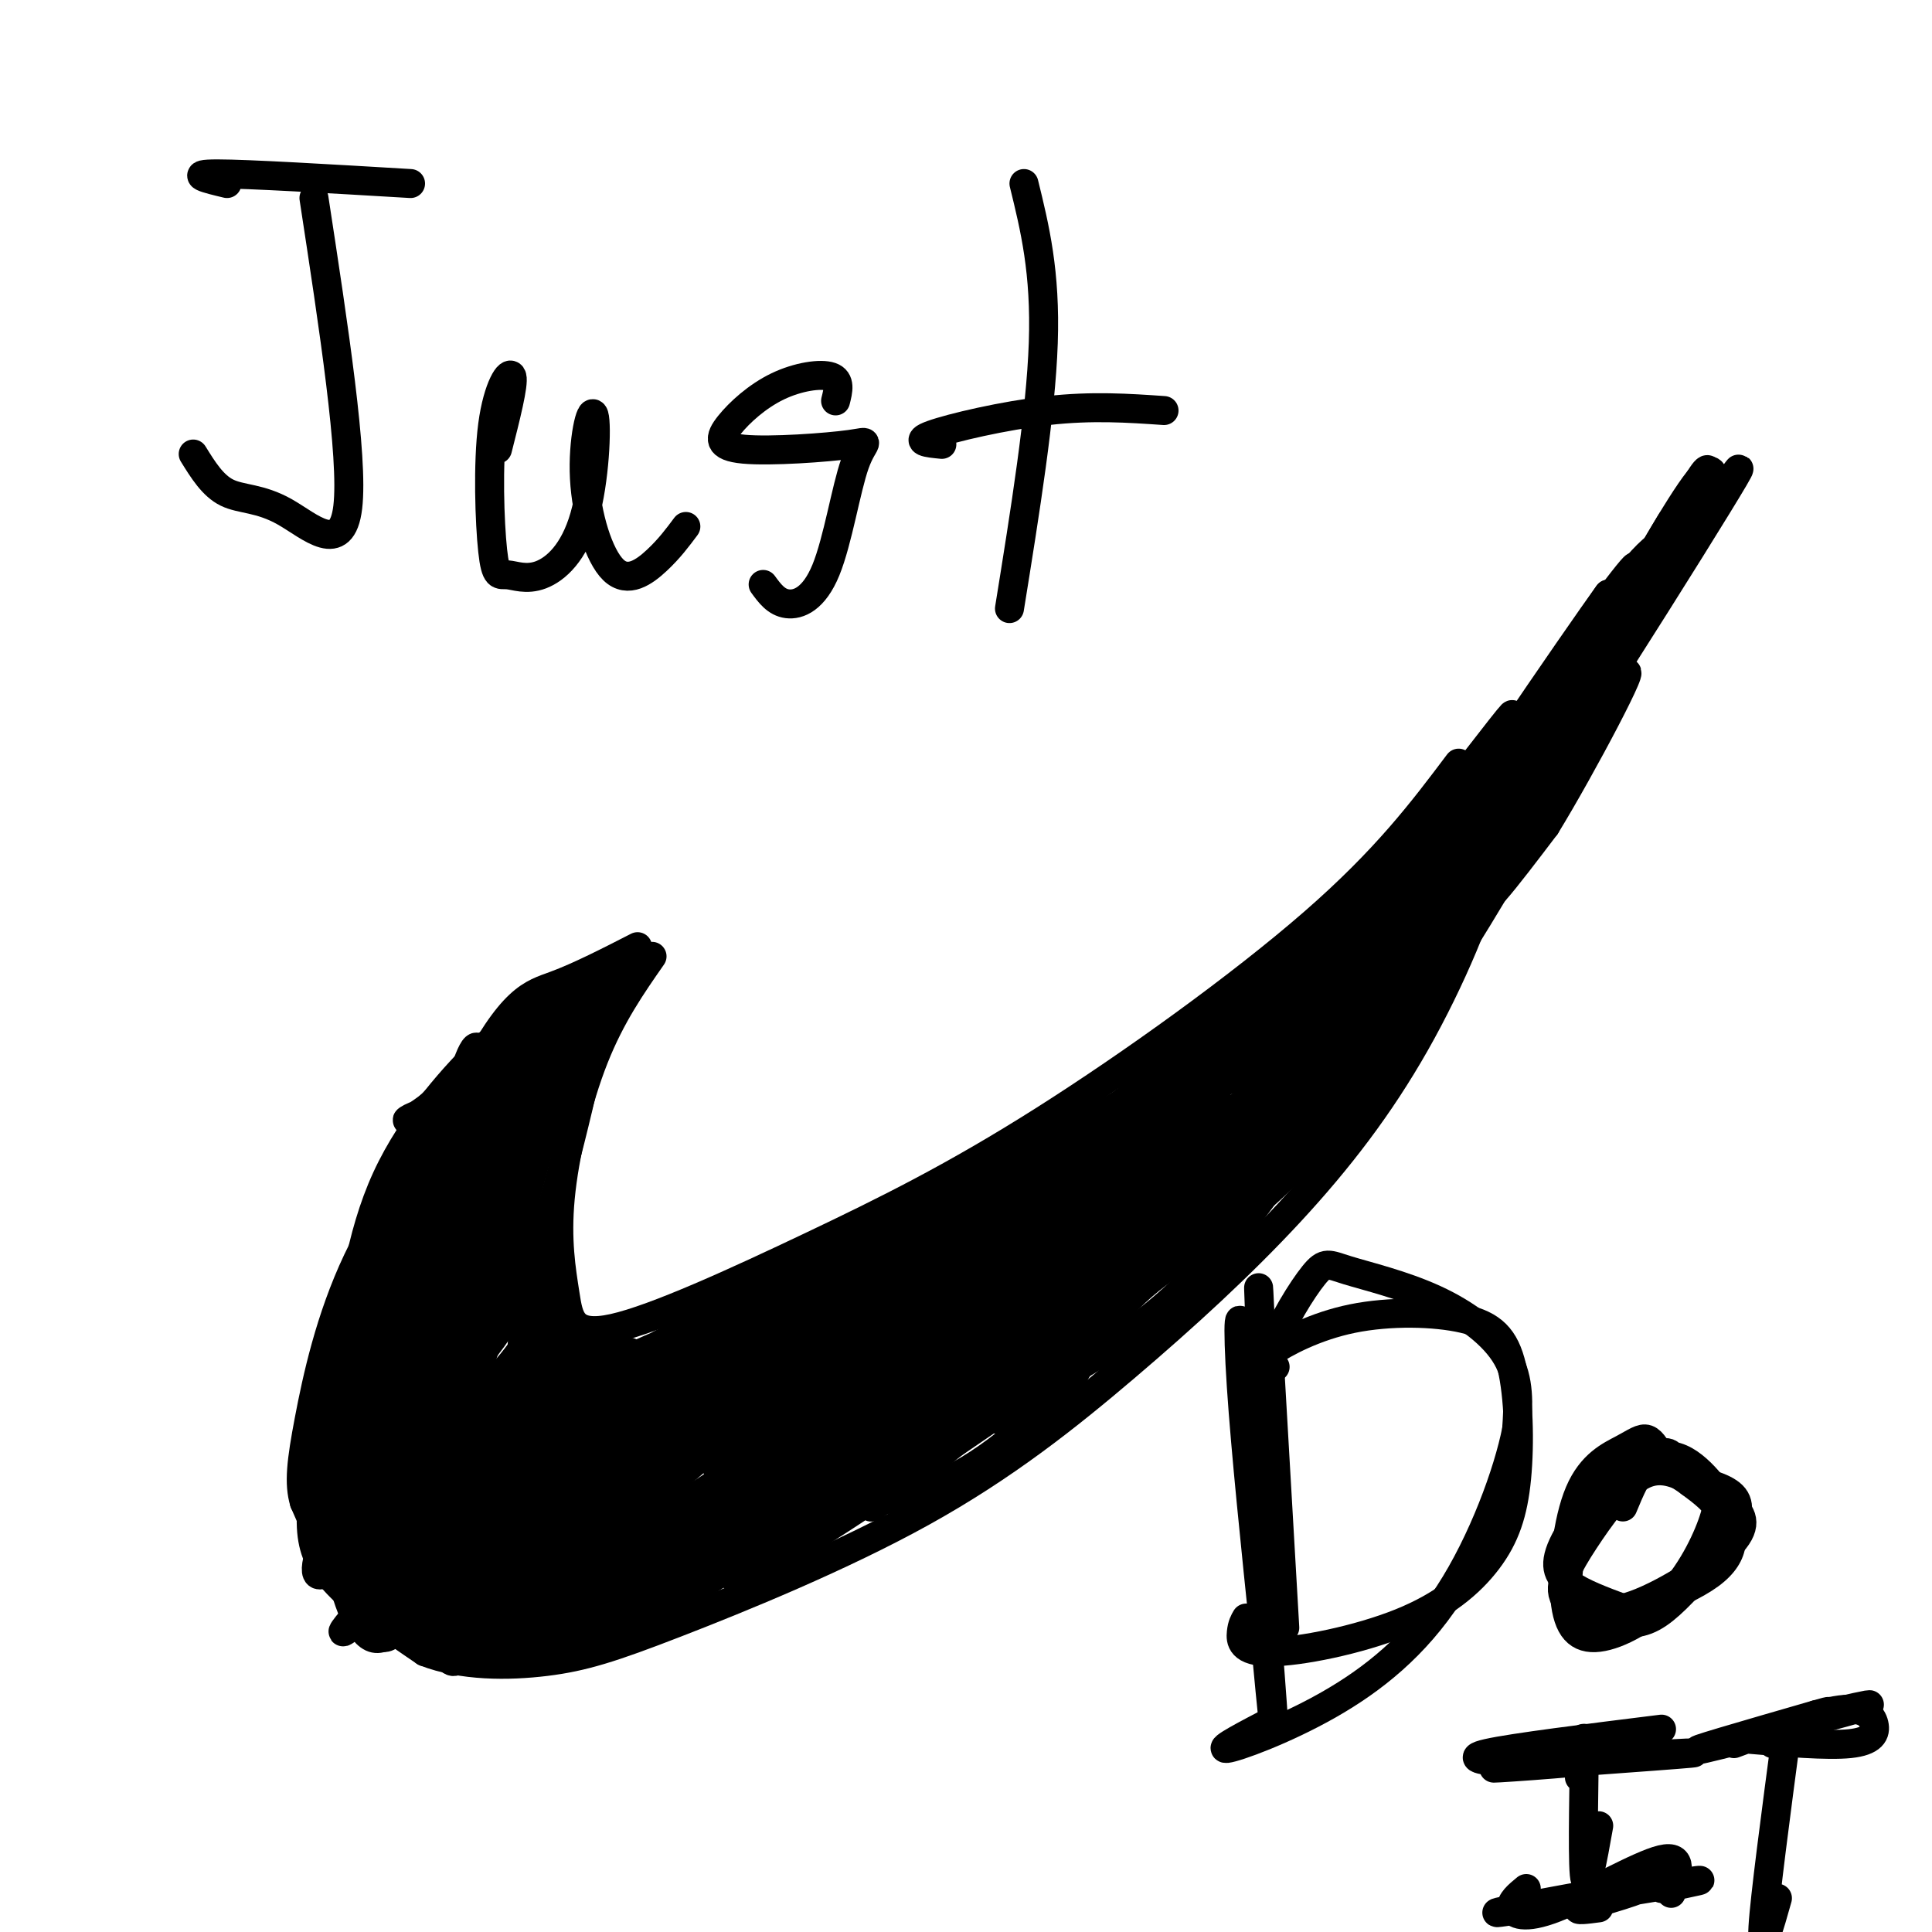 <svg viewBox='0 0 400 400' version='1.1' xmlns='http://www.w3.org/2000/svg' xmlns:xlink='http://www.w3.org/1999/xlink'><g fill='none' stroke='rgb(0,0,0)' stroke-width='6' stroke-linecap='round' stroke-linejoin='round'><path d='M135,198c-4.261,6.114 -8.522,12.229 -12,21c-3.478,8.771 -6.173,20.200 -7,29c-0.827,8.800 0.214,14.971 1,20c0.786,5.029 1.318,8.917 10,7c8.682,-1.917 25.513,-9.637 41,-17c15.487,-7.363 29.631,-14.367 48,-26c18.369,-11.633 40.963,-27.895 56,-41c15.037,-13.105 22.519,-23.052 30,-33'/><path d='M132,196c-6.003,3.075 -12.006,6.150 -17,8c-4.994,1.850 -8.978,2.475 -18,20c-9.022,17.525 -23.083,51.949 -29,72c-5.917,20.051 -3.691,25.729 1,31c4.691,5.271 11.845,10.136 19,15'/><path d='M88,342c7.642,2.986 17.248,2.953 25,2c7.752,-0.953 13.649,-2.824 27,-8c13.351,-5.176 34.155,-13.655 51,-23c16.845,-9.345 29.732,-19.556 42,-30c12.268,-10.444 23.917,-21.122 34,-32c10.083,-10.878 18.600,-21.957 26,-35c7.400,-13.043 13.685,-28.050 16,-38c2.315,-9.950 0.662,-14.843 3,-21c2.338,-6.157 8.669,-13.579 15,-21'/><path d='M327,136c2.667,-3.500 1.833,-1.750 1,0'/><path d='M124,208c2.182,-2.199 4.365,-4.398 2,-2c-2.365,2.398 -9.277,9.394 -12,13c-2.723,3.606 -1.256,3.822 3,0c4.256,-3.822 11.300,-11.683 9,-11c-2.300,0.683 -13.943,9.909 -18,13c-4.057,3.091 -0.529,0.045 3,-3'/><path d='M111,218c3.223,-3.043 9.779,-9.149 8,-8c-1.779,1.149 -11.894,9.554 -11,8c0.894,-1.554 12.796,-13.066 12,-12c-0.796,1.066 -14.291,14.710 -18,20c-3.709,5.290 2.369,2.226 6,-1c3.631,-3.226 4.816,-6.613 6,-10'/><path d='M114,215c-4.844,6.164 -19.955,26.575 -25,35c-5.045,8.425 -0.023,4.865 6,-1c6.023,-5.865 13.048,-14.035 18,-20c4.952,-5.965 7.830,-9.725 1,-3c-6.830,6.725 -23.367,23.937 -32,34c-8.633,10.063 -9.363,12.979 -2,6c7.363,-6.979 22.818,-23.851 24,-24c1.182,-0.149 -11.909,16.426 -25,33'/><path d='M79,275c-5.661,8.039 -7.313,11.637 -5,11c2.313,-0.637 8.592,-5.508 14,-14c5.408,-8.492 9.946,-20.604 7,-18c-2.946,2.604 -13.377,19.923 -19,31c-5.623,11.077 -6.438,15.913 -5,17c1.438,1.087 5.128,-1.575 14,-14c8.872,-12.425 22.927,-34.615 19,-29c-3.927,5.615 -25.836,39.033 -33,51c-7.164,11.967 0.418,2.484 8,-7'/><path d='M79,303c9.169,-10.422 28.091,-32.979 23,-26c-5.091,6.979 -34.197,43.492 -30,43c4.197,-0.492 41.696,-37.991 46,-40c4.304,-2.009 -24.589,31.472 -38,47c-13.411,15.528 -11.341,13.104 3,1c14.341,-12.104 40.955,-33.887 50,-41c9.045,-7.113 0.523,0.443 -8,8'/><path d='M125,295c-11.977,10.971 -37.919,34.397 -32,32c5.919,-2.397 43.699,-30.619 47,-32c3.301,-1.381 -27.878,24.077 -42,36c-14.122,11.923 -11.187,10.309 6,-2c17.187,-12.309 48.627,-35.314 46,-32c-2.627,3.314 -39.322,32.947 -48,41c-8.678,8.053 10.661,-5.473 30,-19'/><path d='M132,319c13.338,-8.426 31.683,-19.989 24,-14c-7.683,5.989 -41.396,29.532 -38,29c3.396,-0.532 43.899,-25.140 50,-28c6.101,-2.860 -22.200,16.027 -34,25c-11.800,8.973 -7.100,8.031 8,-1c15.100,-9.031 40.600,-26.152 45,-29c4.400,-2.848 -12.300,8.576 -29,20'/><path d='M158,321c-6.464,4.570 -8.125,5.994 -5,5c3.125,-0.994 11.034,-4.405 21,-12c9.966,-7.595 21.987,-19.372 27,-25c5.013,-5.628 3.018,-5.107 -5,1c-8.018,6.107 -22.057,17.799 -22,20c0.057,2.201 14.211,-5.091 29,-17c14.789,-11.909 30.212,-28.437 23,-23c-7.212,5.437 -37.061,32.839 -44,40c-6.939,7.161 9.030,-5.920 25,-19'/><path d='M207,291c14.375,-13.540 37.812,-37.888 35,-37c-2.812,0.888 -31.872,27.014 -37,34c-5.128,6.986 13.677,-5.169 33,-26c19.323,-20.831 39.164,-50.339 36,-50c-3.164,0.339 -29.333,30.525 -39,42c-9.667,11.475 -2.834,4.237 4,-3'/><path d='M239,251c13.214,-13.488 44.250,-45.708 60,-65c15.750,-19.292 16.214,-25.655 12,-23c-4.214,2.655 -13.107,14.327 -22,26'/><path d='M289,189c-4.399,4.926 -4.398,4.240 -4,5c0.398,0.760 1.193,2.965 7,-4c5.807,-6.965 16.625,-23.101 12,-20c-4.625,3.101 -24.693,25.439 -30,33c-5.307,7.561 4.148,0.343 13,-9c8.852,-9.343 17.101,-20.812 11,-16c-6.101,4.812 -26.550,25.906 -47,47'/><path d='M251,225c-11.232,10.662 -15.813,13.818 -3,2c12.813,-11.818 43.021,-38.609 37,-34c-6.021,4.609 -48.271,40.620 -68,57c-19.729,16.380 -16.936,13.129 -3,1c13.936,-12.129 39.014,-33.138 51,-44c11.986,-10.862 10.881,-11.578 -6,1c-16.881,12.578 -49.537,38.451 -67,51c-17.463,12.549 -19.731,11.775 -22,11'/><path d='M170,270c11.773,-7.410 52.205,-31.435 70,-43c17.795,-11.565 12.952,-10.669 -19,8c-31.952,18.669 -91.012,55.110 -101,62c-9.988,6.890 29.096,-15.772 59,-31c29.904,-15.228 50.628,-23.023 33,-12c-17.628,11.023 -73.608,40.864 -91,50c-17.392,9.136 3.804,-2.432 25,-14'/><path d='M146,290c24.702,-11.777 73.955,-34.218 79,-37c5.045,-2.782 -34.120,14.096 -63,29c-28.880,14.904 -47.474,27.834 -27,19c20.474,-8.834 80.017,-39.431 92,-46c11.983,-6.569 -23.593,10.889 -45,23c-21.407,12.111 -28.645,18.875 -32,23c-3.355,4.125 -2.826,5.611 15,-4c17.826,-9.611 52.950,-30.317 57,-33c4.050,-2.683 -22.975,12.659 -50,28'/><path d='M172,292c-9.563,6.350 -8.470,8.226 -10,11c-1.530,2.774 -5.682,6.445 10,-1c15.682,-7.445 51.198,-26.005 50,-24c-1.198,2.005 -39.111,24.576 -39,24c0.111,-0.576 38.246,-24.299 55,-39c16.754,-14.701 12.126,-20.381 14,-25c1.874,-4.619 10.250,-8.177 16,-13c5.750,-4.823 8.875,-10.912 12,-17'/><path d='M280,208c8.362,-11.659 23.268,-32.306 19,-28c-4.268,4.306 -27.711,33.567 -35,45c-7.289,11.433 1.576,5.040 13,-8c11.424,-13.040 25.407,-32.726 25,-32c-0.407,0.726 -15.203,21.863 -30,43'/><path d='M272,228c0.309,-1.348 16.083,-26.217 17,-27c0.917,-0.783 -13.022,22.520 -25,37c-11.978,14.480 -21.994,20.137 -22,18c-0.006,-2.137 9.997,-12.069 20,-22'/><path d='M275,223c-22.751,24.280 -45.502,48.561 -58,61c-12.498,12.439 -14.743,13.037 -4,2c10.743,-11.037 34.472,-33.709 37,-35c2.528,-1.291 -16.147,18.798 -35,34c-18.853,15.202 -37.883,25.516 -44,27c-6.117,1.484 0.681,-5.862 12,-16c11.319,-10.138 27.160,-23.069 43,-36'/><path d='M226,260c11.794,-9.592 19.780,-15.573 25,-22c5.220,-6.427 7.673,-13.302 -9,0c-16.673,13.302 -52.473,46.779 -66,58c-13.527,11.221 -4.779,0.185 15,-16c19.779,-16.185 50.591,-37.520 62,-46c11.409,-8.480 3.416,-4.105 0,-4c-3.416,0.105 -2.256,-4.060 -18,8c-15.744,12.060 -48.393,40.345 -70,57c-21.607,16.655 -32.173,21.681 -38,24c-5.827,2.319 -6.915,1.932 -8,1c-1.085,-0.932 -2.167,-2.409 -1,-5c1.167,-2.591 4.584,-6.295 8,-10'/><path d='M126,305c6.799,-6.805 19.797,-18.817 33,-28c13.203,-9.183 26.612,-15.538 18,-10c-8.612,5.538 -39.246,22.968 -50,30c-10.754,7.032 -1.627,3.667 3,2c4.627,-1.667 4.754,-1.637 9,-7c4.246,-5.363 12.612,-16.118 16,-19c3.388,-2.882 1.797,2.109 -9,11c-10.797,8.891 -30.799,21.683 -32,21c-1.201,-0.683 16.400,-14.842 34,-29'/><path d='M148,276c9.314,-6.410 15.599,-7.936 6,-2c-9.599,5.936 -35.081,19.333 -44,25c-8.919,5.667 -1.274,3.604 7,-3c8.274,-6.604 17.176,-17.750 12,-16c-5.176,1.750 -24.432,16.394 -25,17c-0.568,0.606 17.552,-12.827 21,-17c3.448,-4.173 -7.776,0.913 -19,6'/><path d='M106,286c-5.674,2.987 -10.360,7.453 -9,6c1.360,-1.453 8.765,-8.825 12,-14c3.235,-5.175 2.300,-8.155 1,-10c-1.300,-1.845 -2.967,-2.557 -6,0c-3.033,2.557 -7.434,8.384 -8,10c-0.566,1.616 2.704,-0.979 6,-4c3.296,-3.021 6.618,-6.467 11,-20c4.382,-13.533 9.823,-37.152 11,-46c1.177,-8.848 -1.912,-2.924 -5,3'/><path d='M119,211c-5.536,18.684 -16.876,63.895 -19,63c-2.124,-0.895 4.967,-47.895 6,-50c1.033,-2.105 -3.990,40.684 -5,51c-1.010,10.316 1.995,-11.842 5,-34'/><path d='M106,241c1.030,-8.045 1.105,-11.156 0,-12c-1.105,-0.844 -3.390,0.581 -9,17c-5.610,16.419 -14.546,47.833 -17,59c-2.454,11.167 1.574,2.087 8,-15c6.426,-17.087 15.249,-42.179 9,-33c-6.249,9.179 -27.569,52.631 -31,65c-3.431,12.369 11.028,-6.346 19,-17c7.972,-10.654 9.456,-13.247 11,-17c1.544,-3.753 3.146,-8.664 2,-11c-1.146,-2.336 -5.042,-2.096 -8,0c-2.958,2.096 -4.979,6.048 -7,10'/><path d='M83,287c-2.681,5.423 -5.883,13.979 -7,23c-1.117,9.021 -0.148,18.506 1,24c1.148,5.494 2.474,6.997 6,2c3.526,-4.997 9.253,-16.492 12,-22c2.747,-5.508 2.515,-5.028 1,-10c-1.515,-4.972 -4.314,-15.397 -7,-15c-2.686,0.397 -5.259,11.615 -6,20c-0.741,8.385 0.351,13.936 2,17c1.649,3.064 3.856,3.640 7,2c3.144,-1.640 7.227,-5.495 10,-10c2.773,-4.505 4.237,-9.660 4,-13c-0.237,-3.340 -2.174,-4.865 -4,-5c-1.826,-0.135 -3.541,1.118 -5,7c-1.459,5.882 -2.662,16.391 -2,22c0.662,5.609 3.189,6.317 5,6c1.811,-0.317 2.905,-1.658 4,-3'/><path d='M104,332c3.998,-3.419 11.994,-10.465 15,-14c3.006,-3.535 1.022,-3.559 -2,-4c-3.022,-0.441 -7.082,-1.300 -11,1c-3.918,2.300 -7.693,7.761 -8,13c-0.307,5.239 2.855,10.258 7,12c4.145,1.742 9.273,0.207 13,-1c3.727,-1.207 6.054,-2.085 9,-6c2.946,-3.915 6.513,-10.869 8,-14c1.487,-3.131 0.896,-2.441 -1,-4c-1.896,-1.559 -5.096,-5.366 -10,0c-4.904,5.366 -11.513,19.906 -14,24c-2.487,4.094 -0.854,-2.259 4,-7c4.854,-4.741 12.927,-7.871 21,-11'/><path d='M135,321c3.849,-2.288 2.972,-2.508 3,-5c0.028,-2.492 0.962,-7.257 -7,-5c-7.962,2.257 -24.821,11.536 -25,12c-0.179,0.464 16.322,-7.887 35,-21c18.678,-13.113 39.532,-30.989 40,-33c0.468,-2.011 -19.451,11.843 -38,22c-18.549,10.157 -35.728,16.616 -33,13c2.728,-3.616 25.364,-17.308 48,-31'/><path d='M158,273c14.875,-8.144 28.064,-13.002 14,-6c-14.064,7.002 -55.381,25.866 -61,27c-5.619,1.134 24.461,-15.461 42,-24c17.539,-8.539 22.536,-9.021 12,-4c-10.536,5.021 -36.606,15.544 -47,21c-10.394,5.456 -5.113,5.845 9,1c14.113,-4.845 37.056,-14.922 60,-25'/><path d='M187,263c6.703,-2.359 -6.540,4.245 -22,17c-15.460,12.755 -33.138,31.663 -27,33c6.138,1.337 36.092,-14.896 56,-24c19.908,-9.104 29.769,-11.079 20,-3c-9.769,8.079 -39.169,26.214 -51,34c-11.831,7.786 -6.095,5.225 4,-1c10.095,-6.225 24.547,-16.112 39,-26'/><path d='M206,293c11.238,-6.917 19.833,-11.208 28,-17c8.167,-5.792 15.905,-13.083 25,-25c9.095,-11.917 19.548,-28.458 30,-45'/><path d='M289,206c9.203,-13.344 17.209,-24.206 14,-17c-3.209,7.206 -17.633,32.478 -31,48c-13.367,15.522 -25.676,21.292 -34,28c-8.324,6.708 -12.662,14.354 -17,22'/><path d='M221,287c-7.466,8.016 -17.630,17.056 -28,21c-10.370,3.944 -20.946,2.793 -32,7c-11.054,4.207 -22.587,13.774 -33,18c-10.413,4.226 -19.707,3.113 -29,2'/><path d='M99,335c-7.038,-0.405 -10.134,-2.418 -13,-9c-2.866,-6.582 -5.502,-17.734 -4,-32c1.502,-14.266 7.144,-31.648 11,-41c3.856,-9.352 5.928,-10.676 8,-12'/><path d='M101,241c4.155,-8.000 10.542,-22.000 12,-28c1.458,-6.000 -2.012,-4.000 -5,-2c-2.988,2.000 -5.494,4.000 -8,6'/><path d='M100,217c-5.289,5.156 -14.511,15.044 -20,27c-5.489,11.956 -7.244,25.978 -9,40'/><path d='M71,284c-2.274,6.440 -3.458,2.542 -3,9c0.458,6.458 2.560,23.274 2,28c-0.560,4.726 -3.780,-2.637 -7,-10'/><path d='M63,311c-1.179,-3.845 -0.625,-8.458 1,-17c1.625,-8.542 4.321,-21.012 10,-33c5.679,-11.988 14.339,-23.494 23,-35'/><path d='M97,226c10.893,-11.238 26.625,-21.833 30,-25c3.375,-3.167 -5.607,1.095 -14,7c-8.393,5.905 -16.196,13.452 -24,21'/><path d='M89,229c-5.132,3.919 -5.961,3.216 -3,2c2.961,-1.216 9.714,-2.944 16,-8c6.286,-5.056 12.107,-13.440 12,-14c-0.107,-0.560 -6.142,6.706 -12,19c-5.858,12.294 -11.539,29.618 -11,31c0.539,1.382 7.297,-13.176 9,-21c1.703,-7.824 -1.648,-8.912 -5,-10'/><path d='M95,228c0.416,-5.566 3.955,-14.481 4,-10c0.045,4.481 -3.405,22.358 -11,42c-7.595,19.642 -19.336,41.048 -16,36c3.336,-5.048 21.750,-36.552 23,-34c1.250,2.552 -14.665,39.158 -19,52c-4.335,12.842 2.910,1.919 8,-5c5.090,-6.919 8.026,-9.834 11,-16c2.974,-6.166 5.987,-15.583 9,-25'/><path d='M104,268c1.814,-6.021 1.848,-8.573 0,-3c-1.848,5.573 -5.578,19.269 -4,15c1.578,-4.269 8.464,-26.505 10,-27c1.536,-0.495 -2.279,20.751 -2,30c0.279,9.249 4.651,6.500 6,2c1.349,-4.500 -0.326,-10.750 -2,-17'/><path d='M112,268c-1.313,-5.564 -3.597,-10.974 -3,-7c0.597,3.974 4.073,17.334 6,22c1.927,4.666 2.304,0.640 2,-3c-0.304,-3.640 -1.288,-6.893 -3,-12c-1.712,-5.107 -4.153,-12.067 -5,-2c-0.847,10.067 -0.099,37.162 -2,47c-1.901,9.838 -6.450,2.419 -11,-5'/><path d='M96,308c-3.538,-3.152 -6.882,-8.534 -9,-7c-2.118,1.534 -3.009,9.982 -2,18c1.009,8.018 3.917,15.604 6,14c2.083,-1.604 3.339,-12.400 2,-20c-1.339,-7.600 -5.275,-12.005 -8,-14c-2.725,-1.995 -4.241,-1.579 -5,3c-0.759,4.579 -0.761,13.323 0,19c0.761,5.677 2.284,8.289 4,10c1.716,1.711 3.625,2.520 5,1c1.375,-1.520 2.216,-5.371 0,-11c-2.216,-5.629 -7.490,-13.037 -10,-14c-2.510,-0.963 -2.255,4.518 -2,10'/><path d='M77,317c1.326,5.207 5.642,13.226 8,15c2.358,1.774 2.758,-2.696 0,-9c-2.758,-6.304 -8.675,-14.443 -12,-15c-3.325,-0.557 -4.057,6.468 -3,14c1.057,7.532 3.904,15.570 7,17c3.096,1.430 6.443,-3.749 8,-7c1.557,-3.251 1.325,-4.573 1,-7c-0.325,-2.427 -0.742,-5.960 -2,-8c-1.258,-2.040 -3.356,-2.588 -5,-2c-1.644,0.588 -2.832,2.312 -3,6c-0.168,3.688 0.686,9.339 3,13c2.314,3.661 6.090,5.332 9,5c2.910,-0.332 4.955,-2.666 7,-5'/><path d='M95,334c1.858,-1.103 3.001,-1.361 4,-4c0.999,-2.639 1.852,-7.659 1,-11c-0.852,-3.341 -3.410,-5.004 -6,-4c-2.590,1.004 -5.212,4.675 -7,8c-1.788,3.325 -2.741,6.306 -2,9c0.741,2.694 3.177,5.103 8,1c4.823,-4.103 12.033,-14.719 13,-22c0.967,-7.281 -4.308,-11.228 -7,-13c-2.692,-1.772 -2.799,-1.369 -4,-1c-1.201,0.369 -3.496,0.704 -5,5c-1.504,4.296 -2.218,12.554 -2,18c0.218,5.446 1.366,8.082 4,10c2.634,1.918 6.752,3.120 9,-1c2.248,-4.120 2.624,-13.560 3,-23'/><path d='M104,306c0.091,-4.435 -1.180,-4.021 -2,-4c-0.820,0.021 -1.188,-0.350 -3,2c-1.812,2.350 -5.068,7.420 -6,13c-0.932,5.580 0.462,11.669 4,11c3.538,-0.669 9.222,-8.095 12,-14c2.778,-5.905 2.651,-10.289 1,-12c-1.651,-1.711 -4.826,-0.750 -7,1c-2.174,1.750 -3.346,4.289 -5,8c-1.654,3.711 -3.791,8.593 -5,16c-1.209,7.407 -1.490,17.338 1,17c2.490,-0.338 7.750,-10.946 10,-17c2.250,-6.054 1.490,-7.553 0,-7c-1.490,0.553 -3.712,3.158 -5,7c-1.288,3.842 -1.644,8.921 -2,14'/><path d='M97,341c6.479,-4.448 23.678,-22.568 30,-30c6.322,-7.432 1.767,-4.178 3,-1c1.233,3.178 8.255,6.279 10,10c1.745,3.721 -1.787,8.063 11,-1c12.787,-9.063 41.894,-31.532 71,-54'/><path d='M222,265c8.608,-5.241 -5.373,8.657 -21,20c-15.627,11.343 -32.900,20.131 -32,19c0.900,-1.131 19.971,-12.180 31,-20c11.029,-7.820 14.014,-12.410 17,-17'/><path d='M231,248c0.710,-1.776 1.420,-3.552 0,-4c-1.420,-0.448 -4.971,0.432 -5,-1c-0.029,-1.432 3.462,-5.176 -14,7c-17.462,12.176 -55.877,40.272 -58,40c-2.123,-0.272 32.047,-28.911 46,-41c13.953,-12.089 7.688,-7.629 -2,-2c-9.688,5.629 -22.800,12.428 -30,17c-7.200,4.572 -8.486,6.916 -10,10c-1.514,3.084 -3.254,6.907 7,0c10.254,-6.907 32.501,-24.545 39,-30c6.499,-5.455 -2.751,1.272 -12,8'/><path d='M192,252c-12.274,8.726 -36.958,26.542 -22,20c14.958,-6.542 69.560,-37.440 101,-60c31.440,-22.560 39.720,-36.780 48,-51'/><path d='M319,161c9.103,-10.094 7.861,-9.829 7,-10c-0.861,-0.171 -1.340,-0.779 -2,-2c-0.660,-1.221 -1.500,-3.057 -11,9c-9.500,12.057 -27.660,38.005 -32,42c-4.340,3.995 5.139,-13.963 15,-28c9.861,-14.037 20.103,-24.153 23,-27c2.897,-2.847 -1.552,1.577 -6,6'/><path d='M313,151c-7.279,7.381 -22.475,22.834 -37,41c-14.525,18.166 -28.378,39.044 -16,24c12.378,-15.044 50.986,-66.012 53,-68c2.014,-1.988 -32.568,45.003 -44,61c-11.432,15.997 0.284,0.998 12,-14'/><path d='M281,195c13.091,-16.989 39.818,-52.461 51,-68c11.182,-15.539 6.818,-11.145 -4,4c-10.818,15.145 -28.091,41.041 -26,40c2.091,-1.041 23.545,-29.021 45,-57'/><path d='M347,114c0.217,-1.790 -21.739,22.235 -33,36c-11.261,13.765 -11.827,17.271 -9,18c2.827,0.729 9.046,-1.320 19,-17c9.954,-15.680 23.641,-44.991 28,-52c4.359,-7.009 -0.612,8.283 -7,19c-6.388,10.717 -14.194,16.858 -22,23'/><path d='M323,141c-4.637,4.744 -5.229,5.103 -5,7c0.229,1.897 1.278,5.333 13,-10c11.722,-15.333 34.118,-49.436 28,-39c-6.118,10.436 -40.748,65.410 -52,81c-11.252,15.590 0.874,-8.205 13,-32'/><path d='M320,148c5.887,-11.888 14.104,-25.609 20,-32c5.896,-6.391 9.472,-5.451 12,-9c2.528,-3.549 4.008,-11.585 1,-9c-3.008,2.585 -10.504,15.793 -18,29'/><path d='M335,127c-7.735,13.011 -18.073,31.039 -14,24c4.073,-7.039 22.556,-39.144 25,-43c2.444,-3.856 -11.150,20.539 -23,38c-11.850,17.461 -21.957,27.989 -20,23c1.957,-4.989 15.979,-25.494 30,-46'/><path d='M333,123c-6.044,8.311 -36.156,52.089 -40,60c-3.844,7.911 18.578,-20.044 41,-48'/><path d='M334,135c-2.397,6.239 -28.890,45.837 -30,47c-1.110,1.163 23.163,-36.110 26,-39c2.837,-2.890 -15.761,28.603 -21,39c-5.239,10.397 2.880,-0.301 11,-11'/><path d='M320,171c7.374,-12.006 20.310,-36.521 16,-31c-4.310,5.521 -25.867,41.078 -34,55c-8.133,13.922 -2.844,6.210 4,-5c6.844,-11.210 15.241,-25.917 12,-22c-3.241,3.917 -18.121,26.459 -33,49'/><path d='M285,217c-5.667,8.500 -3.333,5.250 -1,2'/><path d='M47,38c-4.167,-1.000 -8.333,-2.000 -2,-2c6.333,0.000 23.167,1.000 40,2'/><path d='M65,41c4.113,26.863 8.226,53.726 7,64c-1.226,10.274 -7.792,3.958 -13,1c-5.208,-2.958 -9.060,-2.560 -12,-4c-2.940,-1.440 -4.970,-4.720 -7,-8'/><path d='M103,93c1.707,-6.721 3.414,-13.441 3,-15c-0.414,-1.559 -2.949,2.044 -4,10c-1.051,7.956 -0.618,20.266 0,26c0.618,5.734 1.422,4.891 3,5c1.578,0.109 3.930,1.168 7,0c3.070,-1.168 6.858,-4.565 9,-12c2.142,-7.435 2.637,-18.909 2,-21c-0.637,-2.091 -2.408,5.203 -2,13c0.408,7.797 2.994,16.099 6,19c3.006,2.901 6.430,0.400 9,-2c2.570,-2.400 4.285,-4.700 6,-7'/><path d='M173,83c0.542,-2.139 1.084,-4.278 -1,-5c-2.084,-0.722 -6.794,-0.027 -11,2c-4.206,2.027 -7.910,5.385 -10,8c-2.090,2.615 -2.568,4.487 3,5c5.568,0.513 17.183,-0.332 22,-1c4.817,-0.668 2.838,-1.158 1,4c-1.838,5.158 -3.533,15.966 -6,22c-2.467,6.034 -5.705,7.296 -8,7c-2.295,-0.296 -3.648,-2.148 -5,-4'/><path d='M212,38c2.250,9.167 4.500,18.333 4,33c-0.500,14.667 -3.750,34.833 -7,55'/><path d='M195,92c-2.978,-0.289 -5.956,-0.578 -2,-2c3.956,-1.422 14.844,-3.978 24,-5c9.156,-1.022 16.578,-0.511 24,0'/><path d='M263,285c0.000,0.000 3.000,52.000 3,52'/><path d='M264,283c-1.145,0.138 -2.290,0.276 -3,0c-0.710,-0.276 -0.986,-0.965 2,-3c2.986,-2.035 9.234,-5.415 17,-7c7.766,-1.585 17.051,-1.375 23,0c5.949,1.375 8.561,3.914 10,10c1.439,6.086 1.705,15.720 1,23c-0.705,7.280 -2.382,12.208 -6,17c-3.618,4.792 -9.176,9.449 -18,13c-8.824,3.551 -20.914,5.994 -27,6c-6.086,0.006 -6.167,-2.427 -6,-4c0.167,-1.573 0.584,-2.287 1,-3'/><path d='M344,302c-0.943,-1.802 -1.885,-3.605 -3,-4c-1.115,-0.395 -2.402,0.617 -5,2c-2.598,1.383 -6.506,3.136 -9,9c-2.494,5.864 -3.575,15.838 -3,22c0.575,6.162 2.807,8.513 7,8c4.193,-0.513 10.349,-3.888 15,-9c4.651,-5.112 7.799,-11.961 9,-16c1.201,-4.039 0.456,-5.268 -1,-7c-1.456,-1.732 -3.623,-3.966 -6,-5c-2.377,-1.034 -4.965,-0.867 -7,1c-2.035,1.867 -3.518,5.433 -5,9'/><path d='M327,368c0.489,-5.644 0.978,-11.289 1,-6c0.022,5.289 -0.422,21.511 0,26c0.422,4.489 1.711,-2.756 3,-10'/><path d='M313,365c-5.083,-0.417 -10.167,-0.833 -5,-2c5.167,-1.167 20.583,-3.083 36,-5'/><path d='M316,391c-1.643,1.351 -3.286,2.702 -3,4c0.286,1.298 2.500,2.542 9,0c6.500,-2.542 17.286,-8.869 22,-10c4.714,-1.131 3.357,2.935 2,7'/><path d='M367,361c0.000,0.000 1.000,0.000 1,0'/><path d='M370,358c-2.333,17.583 -4.667,35.167 -5,41c-0.333,5.833 1.333,-0.083 3,-6'/><path d='M359,361c8.488,-3.173 16.976,-6.345 22,-7c5.024,-0.655 6.583,1.208 7,3c0.417,1.792 -0.310,3.512 -5,4c-4.690,0.488 -13.345,-0.256 -22,-1'/><path d='M361,360c4.774,-2.357 27.708,-7.750 26,-7c-1.708,0.750 -28.060,7.643 -34,9c-5.940,1.357 8.530,-2.821 23,-7'/><path d='M376,355c4.000,-1.167 2.500,-0.583 1,0'/><path d='M313,365c20.875,-1.226 41.750,-2.452 37,-2c-4.750,0.452 -35.125,2.583 -40,3c-4.875,0.417 15.750,-0.881 24,-2c8.250,-1.119 4.125,-2.060 0,-3'/><path d='M334,361c-5.422,-0.022 -18.978,1.422 -23,2c-4.022,0.578 1.489,0.289 7,0'/><path d='M344,391c6.315,-1.274 12.631,-2.548 3,-1c-9.631,1.548 -35.208,5.917 -37,6c-1.792,0.083 20.202,-4.119 27,-5c6.798,-0.881 -1.601,1.560 -10,4'/><path d='M327,395c-1.000,0.667 1.500,0.333 4,0'/><path d='M346,304c0.315,-2.012 0.631,-4.024 -3,-3c-3.631,1.024 -11.208,5.083 -15,12c-3.792,6.917 -3.798,16.690 -3,21c0.798,4.310 2.399,3.155 4,2'/><path d='M329,336c6.012,-1.321 19.042,-5.625 25,-10c5.958,-4.375 4.845,-8.821 3,-12c-1.845,-3.179 -4.423,-5.089 -7,-7'/><path d='M350,307c-2.721,-2.050 -6.022,-3.676 -8,-5c-1.978,-1.324 -2.633,-2.344 -6,1c-3.367,3.344 -9.445,11.054 -12,16c-2.555,4.946 -1.587,7.127 1,9c2.587,1.873 6.794,3.436 11,5'/><path d='M336,333c6.214,-1.476 16.250,-7.667 21,-12c4.750,-4.333 4.214,-6.810 2,-9c-2.214,-2.190 -6.107,-4.095 -10,-6'/><path d='M349,306c-3.250,-1.541 -6.376,-2.392 -10,0c-3.624,2.392 -7.745,8.029 -11,13c-3.255,4.971 -5.644,9.278 -4,12c1.644,2.722 7.322,3.861 13,5'/><path d='M337,336c3.734,0.238 6.568,-1.668 10,-5c3.432,-3.332 7.463,-8.089 10,-12c2.537,-3.911 3.582,-6.974 2,-9c-1.582,-2.026 -5.791,-3.013 -10,-4'/><path d='M261,278c-0.362,-9.337 -0.724,-18.673 0,-3c0.724,15.673 2.534,56.356 2,58c-0.534,1.644 -3.413,-35.750 -5,-51c-1.587,-15.250 -1.882,-8.357 -1,5c0.882,13.357 2.941,33.179 5,53'/><path d='M262,340c1.405,14.932 2.418,25.764 1,7c-1.418,-18.764 -5.267,-67.122 -5,-69c0.267,-1.878 4.649,42.725 5,52c0.351,9.275 -3.328,-16.779 -4,-31c-0.672,-14.221 1.664,-16.611 4,-19'/><path d='M263,280c2.462,-6.444 6.618,-13.053 9,-16c2.382,-2.947 2.989,-2.233 7,-1c4.011,1.233 11.426,2.986 18,6c6.574,3.014 12.307,7.290 15,12c2.693,4.710 2.347,9.855 2,15'/><path d='M314,296c-1.713,8.789 -6.995,23.263 -14,34c-7.005,10.737 -15.732,17.737 -25,23c-9.268,5.263 -19.077,8.789 -21,9c-1.923,0.211 4.038,-2.895 10,-6'/></g>
</svg>